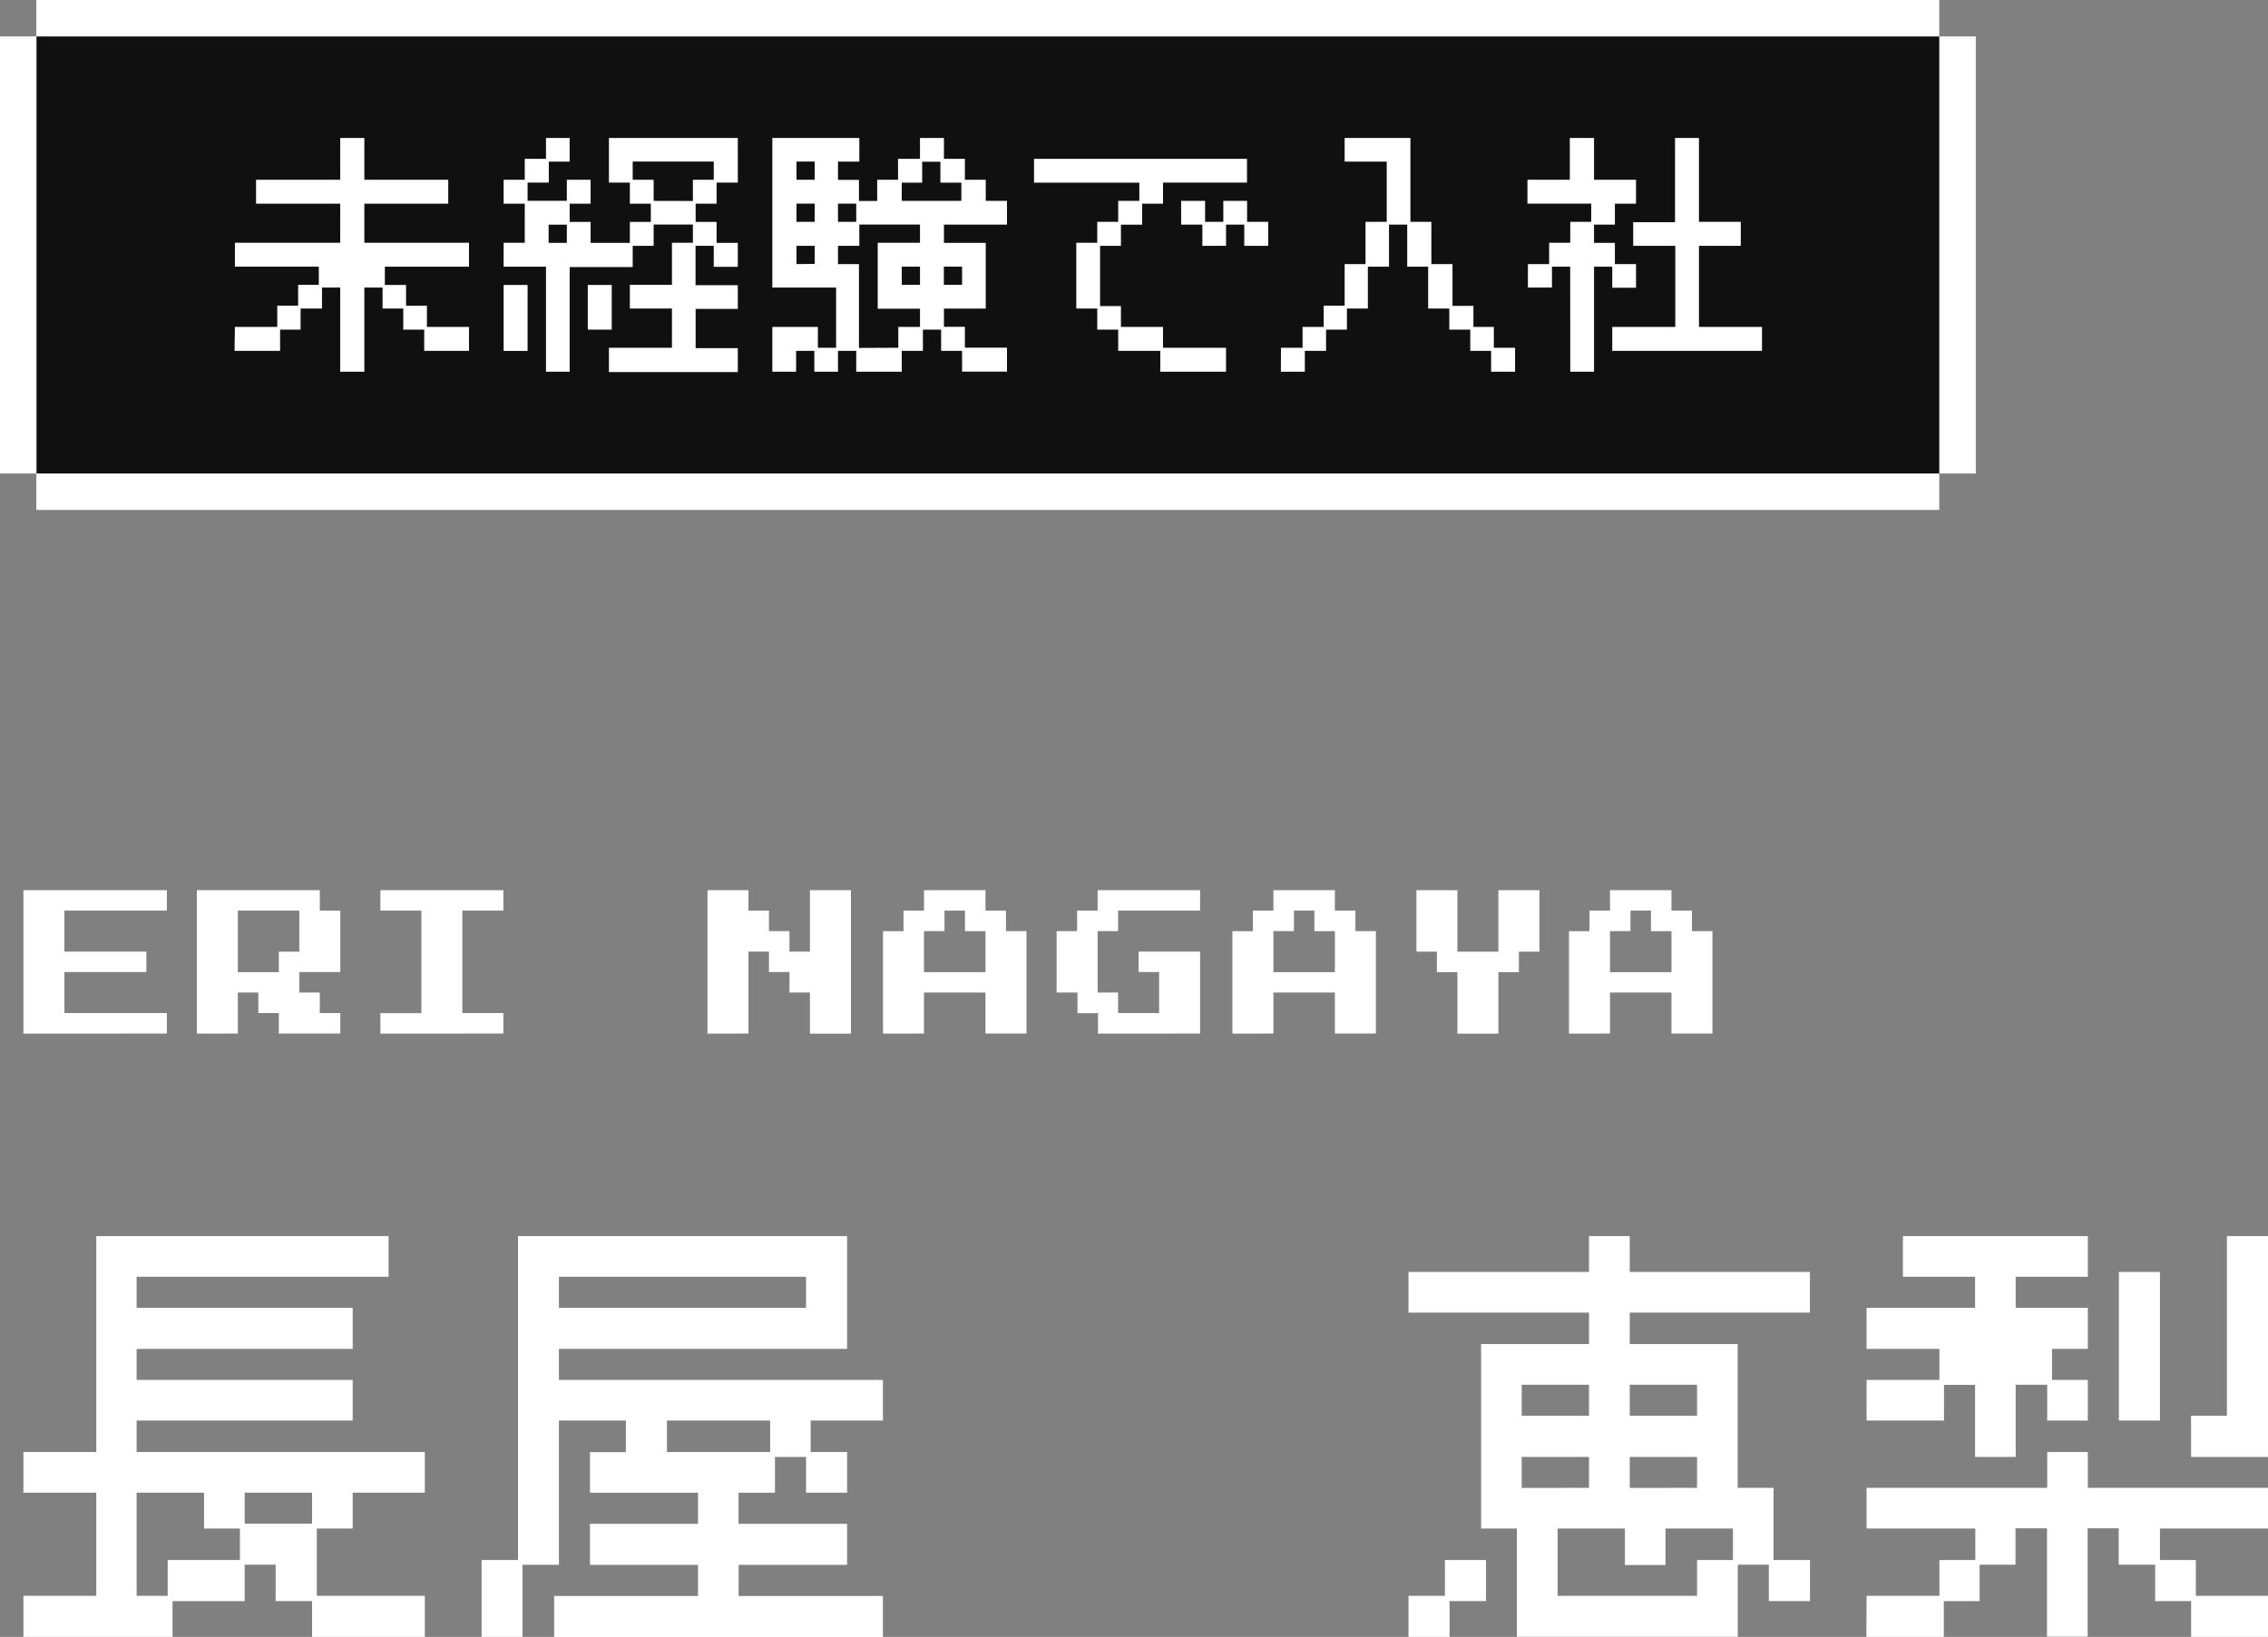 <svg xmlns="http://www.w3.org/2000/svg" width="248.99" height="179.76" viewBox="0 0 248.99 179.76">
  <rect x="0" y="0" width="248.99" height="179.76" fill="#808080" stroke="none"/>
  <defs>
    <style>
      .cls-1 {
        fill: #fff;
      }

      .cls-2 {
        fill: #101010;
      }
    </style>
  </defs>
  <g id="レイヤー_2" data-name="レイヤー 2">
    <g id="レイヤー_1-2" data-name="レイヤー 1">
      <g>
        <g>
          <g>
            <path class="cls-1" d="M2.57,113.51V97.76H18.32V100H7.07v4.5h9v2.25h-9v4.5H18.32v2.25Z"/>
            <path class="cls-1" d="M21.61,113.51V97.76h13.5V100h2.25v6.75h-4.5V109h2.25v2.25h2.25v2.25H30.61v-2.25H28.36V109H26.11v4.5Zm4.5-6.75h4.5v-2.25h2.25V100H26.11Z"/>
            <path class="cls-1" d="M41.76,113.51v-2.25h4.5V100h-4.5V97.76h13.5V100h-4.5v11.25h4.5v2.25Z"/>
            <path class="cls-1" d="M77.67,113.51V97.76h4.5V100h2.25v2.25h2.25v2.25h2.25V97.76h4.5v15.75h-4.5V109H86.67v-2.25H84.42v-2.25H82.17v9Z"/>
            <path class="cls-1" d="M96.94,113.51V102.26h2.25V100h2.25V97.76h6.75V100h2.25v2.25h2.25v11.25h-4.5V109h-6.75v4.5Zm4.5-6.75h6.75v-4.5h-2.25V100h-2.25v2.25h-2.25Z"/>
            <path class="cls-1" d="M120.54,113.51v-2.25h-2.25V109H116v-6.75h2.25V100h2.25V97.76h11.25V100h-9v2.25h-2.25V109h2.25v2.25h4.5v-4.5H125v-2.25h6.75v9Z"/>
            <path class="cls-1" d="M135.3,113.51V102.26h2.25V100h2.25V97.76h6.75V100h2.25v2.25h2.25v11.25h-4.5V109H139.8v4.5Zm4.5-6.75h6.75v-4.5H144.3V100h-2.25v2.25H139.8Z"/>
            <path class="cls-1" d="M160,113.51v-6.75h-2.25v-2.25h-2.25V97.76H160v6.75h4.5V97.76H169v6.75h-2.25v2.25h-2.25v6.75Z"/>
            <path class="cls-1" d="M172.25,113.51V102.26h2.25V100h2.25V97.76h6.75V100h2.25v2.25H188v11.25h-4.5V109h-6.75v4.5Zm4.5-6.75h6.75v-4.5h-2.25V100H179v2.25h-2.25Z"/>
          </g>
          <g>
            <path class="cls-1" d="M2.57,175.25h8V163.92h-8v-4.46h8V135.74H42.66v4.47H15v3.41H38.72v4.51H15v3.41H38.72V156H15v3.46H46.64v4.46H38.72v3.94H34.78v7.39H46.64v4.51H34.26v-3.93h-4v-4H26.86v4H18.94v3.93H2.57Zm15.84,0v-3.93h7.93v-3.46H22.4v-3.94H15v11.33Zm15.85-7.92v-3.41h-7.4v3.41Z"/>
            <path class="cls-1" d="M52.87,171.32h4V135.74H93v12.39H61.36v3.41H96.93V156H89v3.46H93v4.46H88.49V160H85.08v3.93h-4v3.41H93v4.51H81.09v3.41H96.93v4.51H60.84v-4.51H76.63v-3.41H64.77v-4.51H76.63v-3.41H64.77v-4.46h3.94V156H61.36v15.84h-4v7.92H52.87Zm35.62-27.7v-3.41H61.36v3.41Zm-3.94,15.84V156H73.22v3.46Z"/>
            <path class="cls-1" d="M166.53,167.86H162.6V147.6h11.85v-3.45H154.63v-4.47h19.82v-3.94h4.47v3.94H198.7v4.47H178.92v3.45h11.85v15.79h3.94v7.93h4v4.51h-4.52v-4h-3.41v7.92H166.53Zm-11.9,7.39h4v-3.93h4.51v4.51h-4v3.93h-4.51Zm19.82-19.78v-3.4h-7.39v3.4Zm0,7.92V160h-7.39v3.4Zm11.86,11.86v-3.93h3.94v-3.46h-7.4v4h-4.46v-4H171v7.39Zm0-19.78v-3.4h-7.39v3.4Zm0,7.92V160h-7.39v3.4Z"/>
            <path class="cls-1" d="M204.92,151.54h8v-3.41h-8v-4.51h11.91v-3.41h-7.92v-4.47h20.3v4.47h-7.92v3.41h7.92v4.51h-3.93v3.41h3.93V156h-4.46v-3.93h-3.46V160h-4.46v-7.92h-3.41V156h-8.5Zm0,23.71h8v-3.93h3.94v-3.46H204.92v-4.47h19.83v-3.93h4.46v3.93H249v4.47H237.13v3.46h3.94v3.93H249v4.51h-8.45v-3.93H236.6v-4h-4v-4h-3.41v11.9h-4.46v-11.9h-3.46v4h-3.94v4h-3.93v3.93h-8.5Zm27.7-35.57h4.51V156h-4.51Zm7.92,15.79h3.94V135.74H249V160h-8.45Z"/>
          </g>
        </g>
        <g>
          <g>
            <rect class="cls-2" x="4" y="4" width="208.91" height="48"/>
            <rect class="cls-1" x="212.91" y="4" width="4" height="48"/>
            <rect class="cls-1" y="4" width="4" height="48"/>
            <rect class="cls-1" x="106.45" y="-102.45" width="4" height="208.91" transform="translate(110.45 -106.45) rotate(90)"/>
            <rect class="cls-1" x="106.45" y="-50.45" width="4" height="208.91" transform="translate(162.45 -54.45) rotate(90)"/>
          </g>
          <g>
            <path class="cls-1" d="M25.79,35.9h4.65V33.57h2.29V31.28H35v-2H25.79V26.66H37.35V22.37H28.11V19.74h9.24V15.15H40v4.59h9.21v2.63H40v4.29H51.49v2.63H42.25v2h2.33v2.29h2.29V35.9h4.62v2.63H46.57V36.2h-2.3V33.88H42v-2.3H40v9.24H37.35V31.58h-2v2.3H33V36.2H30.75v2.33h-5Z"/>
            <path class="cls-1" d="M59.94,29.29H55.29V26.66h2.32V22.37H55.29V19.74h2.32v-2.3h2.33V15.15h2.6v2.6H60.25v2.3H57.92v2h4.31V19.74h2.61v2.63h-2.3v2h2.3v2.3h4.31v-2.3h2.3v-2h-2.3V20.05h-2.3v-4.9H81v4.9H78.67v2.32h-2.3v2h2.3v2.3H81v2.63H78.36V27h-2v4.32H81v2.6H76.37v4.31H81v2.63H66.85V38.19h6.92V33.88H69.15v-2.6h4.62V26.66h2.3v-2H71.76V27h-2.3v2.33H62.54V40.82h-2.6Zm-4.65,2h2.63v7.25H55.29Zm6.94-4.62v-2h-2v2Zm2.3,4.62h2.63V36.2H64.53Zm11.54-9.22V19.74h2.29v-2h-8.9v2h2.3v2.32Z"/>
            <path class="cls-1" d="M84.79,35.9h5v2.29h2V31.58H84.79V15.15h9.55v2.6H92v2h2.3v2.32h2V19.74h2.29v-2.3H101V15.15h2.63v2.29h2.3v2.3h2.29v2.32h2.33v2.61h-6.92v2h4.59v7.22h-4.59v2h2.3v2.29h4.62v2.63h-4.93V38.53h-2.3V36.2h-2v2.33H99v2.29H94V38.53H92v2.29h-2.6V38.53h-2v2.29H84.79Zm4.65-16.16v-2h-2v2Zm0,4.62v-2h-2v2Zm0,4.62V27h-2v2ZM94,24.36v-2H92v2Zm4.62,13.83V35.9H101v-2H96.36V26.66H101v-2H94.34V27H92v2h2.3v9.21Zm6.92-16.13v-2h-2.3v-2.3h-2v2.3H99v2ZM101,31.28v-2H99v2Zm4.62,0v-2h-2v2Z"/>
            <path class="cls-1" d="M118.16,26.66h2.3v-2.3h2.3v-2.3h2.32v-2H113.52V17.44H136.9v2.61h-9.22v2.32h-2.29v2.3h-2.33V27h-2.29v6.61h2.29V35.9h4.62v2.29h6.92v2.63h-7.22V38.53h-4.62V36.2h-2.3V33.88h-2.3Zm11.51-4.6h2.63v2.3h2v-2.3h2.61v2.3h2.32V27h-2.63V24.67h-2V27H132V24.67h-2.33Z"/>
            <path class="cls-1" d="M140.63,38.19H143V35.9h2.32V33.57h2.3V29h2.29V24.36h2.33V17.75h-4.62v-2.6h7.22v9.21h2.3V29h2.32v4.59h2.3V35.9H164v2.29h2.33v2.63H163.7V38.53h-2.29V36.2h-2.3V33.88h-2.32V29.29h-2.3V24.67h-2v4.62h-2.32v4.59h-2.3V36.2h-2.29v2.33h-2.33v2.29h-2.63Z"/>
            <path class="cls-1" d="M172.38,29.29h-2v2.29h-2.64V29h2.33V26.66h2.32v-2.3h2.3v-2h-7V19.74h4.65V15.15H175v4.59h4.61v2.63h-2.32v2.3H175v2h2.29V29h2.32v2.6H177V29.29h-2V40.82h-2.61ZM177,35.9h6.92V27H179.3v-2.6h4.59V15.15h2.63v9.21h4.59V27h-4.59V35.9h6.92v2.63H177Z"/>
          </g>
        </g>
      </g>
    </g>
  </g>
</svg>
